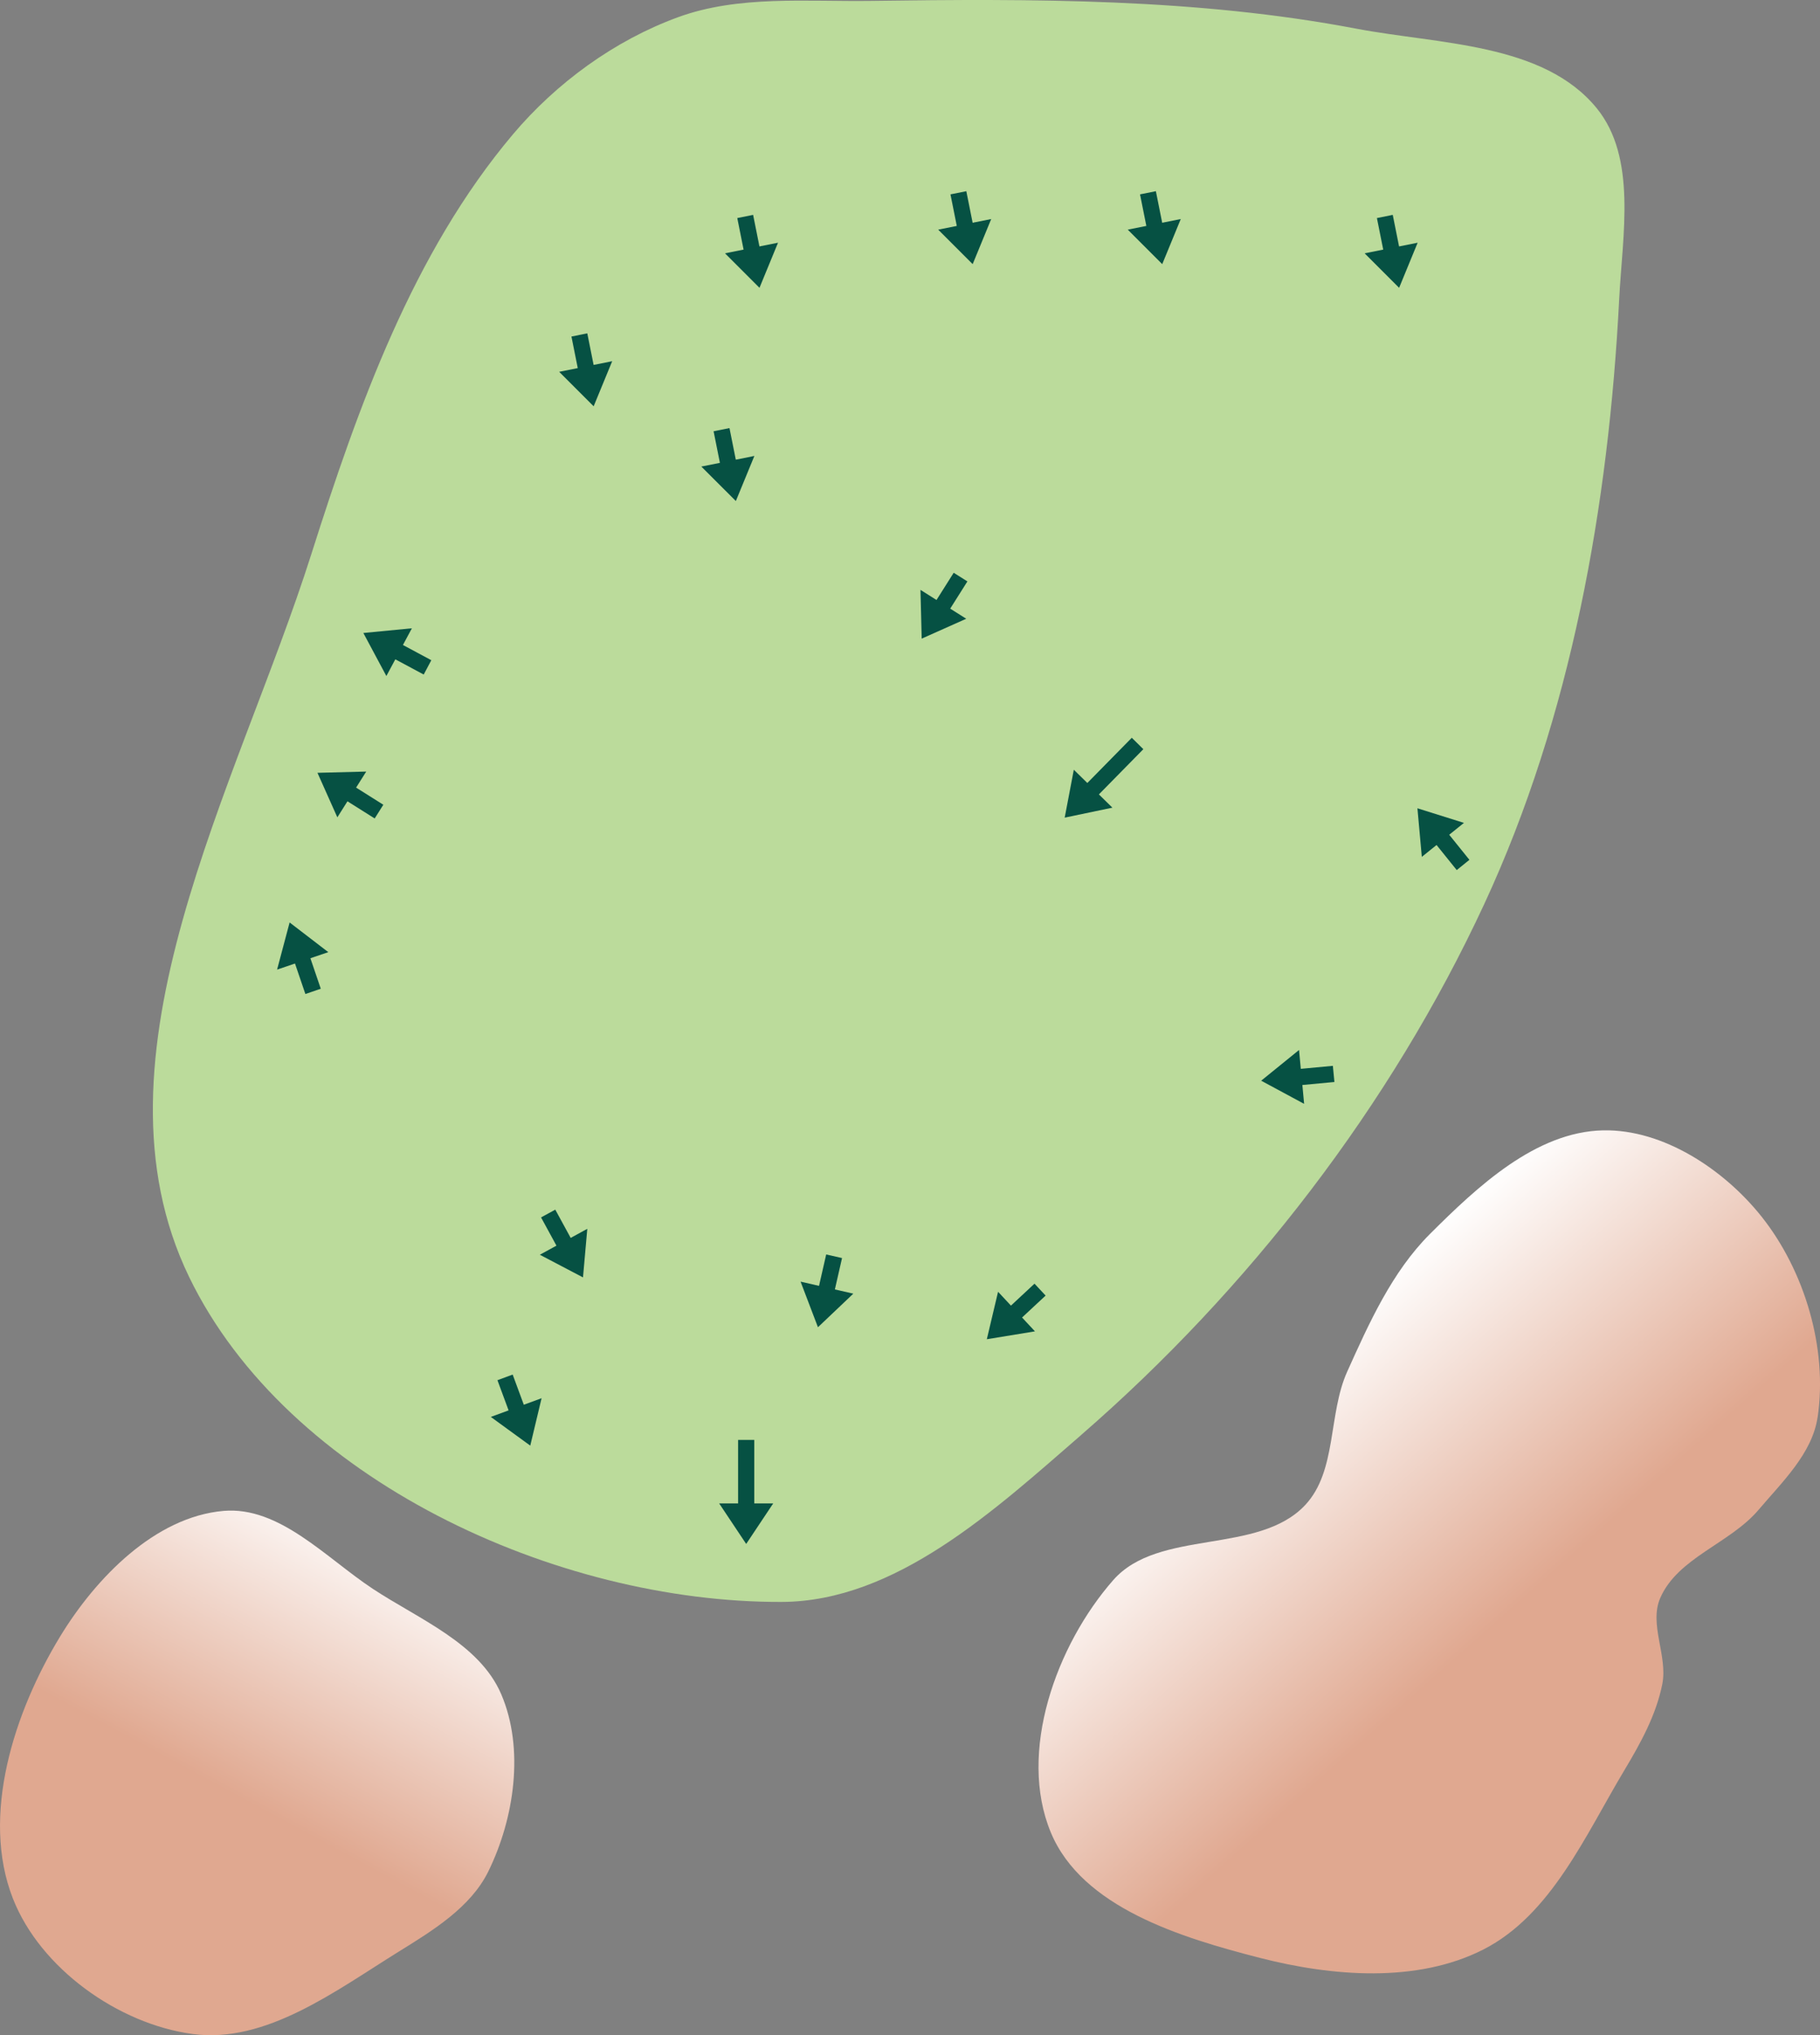 <?xml version="1.0" encoding="UTF-8" standalone="no"?>
<svg
   width="40.652mm"
   height="45.454mm"
   viewBox="0 0 40.652 45.454"
   version="1.1"
   id="svg8"
   inkscape:version="1.1.1 (c3084ef, 2021-09-22)"
   sodipodi:docname="17.svg"
   xmlns:inkscape="http://www.inkscape.org/namespaces/inkscape"
   xmlns:sodipodi="http://sodipodi.sourceforge.net/DTD/sodipodi-0.dtd"
   xmlns:xlink="http://www.w3.org/1999/xlink"
   xmlns="http://www.w3.org/2000/svg"
   xmlns:svg="http://www.w3.org/2000/svg"
   xmlns:rdf="http://www.w3.org/1999/02/22-rdf-syntax-ns#"
   xmlns:cc="http://creativecommons.org/ns#"
   xmlns:dc="http://purl.org/dc/elements/1.1/">
  <rect x="0" y="0" width="40.652" height="45.454" fill="#808080" stroke="none"/>
  <defs
     id="defs2">
    <linearGradient
       inkscape:collect="always"
       id="linearGradient4215">
      <stop
         style="stop-color:#e0a890;stop-opacity:1;"
         offset="0"
         id="stop4211" />
      <stop
         style="stop-color:#ffffff;stop-opacity:1"
         offset="1"
         id="stop4213" />
    </linearGradient>
    <linearGradient
       id="linearGradient3710"
       inkscape:swatch="solid">
      <stop
         style="stop-color:#878e76;stop-opacity:1;"
         offset="0"
         id="stop3708" />
    </linearGradient>
    <linearGradient
       id="linearGradient3177"
       inkscape:swatch="solid">
      <stop
         style="stop-color:#000000;stop-opacity:1;"
         offset="0"
         id="stop3175" />
    </linearGradient>
    <linearGradient
       id="linearGradient3152">
      <stop
         style="stop-color:#878e76;stop-opacity:1"
         offset="0"
         id="stop3154" />
      <stop
         id="stop3178"
         offset="1"
         style="stop-color:#065143;stop-opacity:1" />
    </linearGradient>
    <inkscape:perspective
       sodipodi:type="inkscape:persp3d"
       inkscape:vp_x="0 : 274.63472 : 1"
       inkscape:vp_y="0 : 999.99991 : 0"
       inkscape:vp_z="744.09452 : 274.63472 : 1"
       inkscape:persp3d-origin="372.04726 : 99.241025 : 1"
       id="perspective10" />
    <inkscape:perspective
       id="perspective3304"
       inkscape:persp3d-origin="372.04726 : 99.241025 : 1"
       inkscape:vp_z="744.09452 : 274.63472 : 1"
       inkscape:vp_y="0 : 999.99991 : 0"
       inkscape:vp_x="0 : 274.63472 : 1"
       sodipodi:type="inkscape:persp3d" />
    <linearGradient
       id="linearGradient3152-8">
      <stop
         style="stop-color:#73d216;stop-opacity:1;"
         offset="0"
         id="stop3154-9" />
      <stop
         id="stop3178-2"
         offset="1"
         style="stop-color:#519f06;stop-opacity:1;" />
    </linearGradient>
    <inkscape:perspective
       sodipodi:type="inkscape:persp3d"
       inkscape:vp_x="0 : 274.63472 : 1"
       inkscape:vp_y="0 : 999.99991 : 0"
       inkscape:vp_z="744.09452 : 274.63472 : 1"
       inkscape:persp3d-origin="372.04726 : 99.241025 : 1"
       id="perspective10-1" />
    <inkscape:perspective
       id="perspective3304-8"
       inkscape:persp3d-origin="372.04726 : 99.241025 : 1"
       inkscape:vp_z="744.09452 : 274.63472 : 1"
       inkscape:vp_y="0 : 999.99991 : 0"
       inkscape:vp_x="0 : 274.63472 : 1"
       sodipodi:type="inkscape:persp3d" />
    <linearGradient
       inkscape:collect="always"
       xlink:href="#linearGradient4215"
       id="linearGradient4467"
       gradientUnits="userSpaceOnUse"
       gradientTransform="translate(42.258,49.635)"
       x1="56.713"
       y1="39.254"
       x2="51.681"
       y2="33.598" />
    <linearGradient
       inkscape:collect="always"
       xlink:href="#linearGradient4215"
       id="linearGradient1062"
       gradientUnits="userSpaceOnUse"
       gradientTransform="matrix(1.466,0,0,1.466,-7.942,44.665)"
       x1="53.709"
       y1="32.018"
       x2="55.948"
       y2="27.869" />
  </defs>
  <sodipodi:namedview
     id="base"
     pagecolor="#ffffff"
     bordercolor="#666666"
     borderopacity="1.0"
     inkscape:pageopacity="0.0"
     inkscape:pageshadow="2"
     inkscape:zoom="2.8"
     inkscape:cx="88.75"
     inkscape:cy="98.928571"
     inkscape:document-units="mm"
     inkscape:current-layer="layer1"
     inkscape:document-rotation="0"
     showgrid="false"
     inkscape:snap-global="false"
     inkscape:window-width="1250"
     inkscape:window-height="810"
     inkscape:window-x="101"
     inkscape:window-y="23"
     inkscape:window-maximized="0"
     fit-margin-top="0"
     fit-margin-left="0"
     fit-margin-right="0"
     fit-margin-bottom="0"
     inkscape:pagecheckerboard="0" />
  <g
     inkscape:groupmode="layer"
     id="layer6"
     inkscape:label="Sand"
     style="display:inline;opacity:1"
     sodipodi:insensitive="true"
     transform="translate(-66.335,-51.93)">
    <path
       style="opacity:1;fill:url(#linearGradient4467);fill-opacity:1;stroke:none;stroke-width:0.265px;stroke-linecap:butt;stroke-linejoin:miter;stroke-opacity:1"
       d="m 106.934,83.584 c 0.228,-1.536 -0.288,-3.271 -1.255,-4.486 -0.836,-1.049 -2.194,-1.95 -3.535,-1.923 -1.503,0.031 -2.806,1.253 -3.87,2.315 -0.846,0.845 -1.357,1.984 -1.848,3.075 -0.427,0.948 -0.226,2.216 -0.936,2.976 -1.048,1.122 -3.276,0.524 -4.289,1.678 -1.277,1.455 -2.138,3.85 -1.394,5.638 0.697,1.676 2.912,2.349 4.67,2.8 1.612,0.414 3.507,0.568 4.99,-0.187 1.516,-0.772 2.28,-2.553 3.155,-4.012 0.359,-0.599 0.708,-1.233 0.843,-1.918 0.124,-0.628 -0.301,-1.332 -0.047,-1.919 0.39,-0.902 1.559,-1.219 2.195,-1.969 0.529,-0.624 1.2,-1.26 1.32,-2.069 z"
       id="path4465"
       sodipodi:nodetypes="aaaaaaaaaaaaaaa" />
    <path
       style="opacity:1;fill:url(#linearGradient1062);fill-opacity:1;stroke:none;stroke-width:0.388px;stroke-linecap:butt;stroke-linejoin:miter;stroke-opacity:1"
       d="m 71.326,85.674 c -1.527,0.134 -2.849,1.493 -3.647,2.803 -1.031,1.693 -1.779,4.005 -1.057,5.851 0.611,1.562 2.355,2.807 4.017,3.029 1.636,0.219 3.196,-0.968 4.599,-1.838 0.762,-0.472 1.609,-0.989 2.004,-1.793 0.583,-1.188 0.81,-2.743 0.288,-3.959 -0.488,-1.137 -1.838,-1.673 -2.871,-2.355 -1.045,-0.691 -2.085,-1.847 -3.333,-1.738 z"
       id="path1060"
       sodipodi:nodetypes="aaaaaaaaa" />
  </g>
  <g
     inkscape:groupmode="layer"
     id="layer7"
     inkscape:label="Green"
     style="display:inline;opacity:1"
     sodipodi:insensitive="true"
     transform="translate(-66.335,-51.93)">
    <path
       style="opacity:1;fill:#bbdb9b;fill-opacity:1;stroke:none;stroke-width:0.265px;stroke-linecap:butt;stroke-linejoin:miter;stroke-opacity:1"
       d="m 90.484,83.978 c 3.748,-3.253 6.915,-7.356 9.004,-11.858 1.943,-4.188 2.779,-8.907 3.014,-13.517 0.073,-1.427 0.4,-3.15 -0.503,-4.257 -1.194,-1.462 -3.522,-1.424 -5.377,-1.777 -3.553,-0.676 -7.217,-0.669 -10.833,-0.619 -1.443,0.02 -2.959,-0.13 -4.314,0.366 -1.415,0.518 -2.715,1.466 -3.687,2.619 -2.233,2.649 -3.45,6.068 -4.499,9.371 -1.652,5.201 -5.108,11.231 -2.73,16.143 2.192,4.528 8.203,7.275 13.234,7.258 2.553,-0.009 4.763,-2.055 6.691,-3.728 z"
       id="path942"
       sodipodi:nodetypes="aaaaaaaaaaaa" />
  </g>
  <g
     inkscape:groupmode="layer"
     id="layer1"
     inkscape:label="slope">
    <path
       style="display:inline;fill:#065143;stroke:none;stroke-width:0.32px;stroke-linecap:butt;stroke-linejoin:miter;stroke-opacity:1;fill-opacity:1"
       d="m 16.848,32.159 v 1.417 h 0.423 l -0.604,0.906 -0.604,-0.906 h 0.423 v -1.417"
       id="path6241-8"
       sodipodi:nodetypes="ccccccc" />
    <path
       style="display:inline;fill:#065143;stroke:none;stroke-width:0.32px;stroke-linecap:butt;stroke-linejoin:miter;stroke-opacity:1;fill-opacity:1"
       d="m 32.821,19.203 -0.451,-0.56 0.329,-0.265 -1.039,-0.326 0.098,1.085 0.329,-0.265 0.451,0.56"
       id="path6342-0"
       sodipodi:nodetypes="ccccccc" />
    <path
       style="display:inline;fill:#065143;stroke:none;stroke-width:0.32px;stroke-linecap:butt;stroke-linejoin:miter;stroke-opacity:1;fill-opacity:1"
       d="m 25.538,16.732 -0.993,1.01 0.302,0.296 -1.066,0.223 0.204,-1.07 0.302,0.296 0.993,-1.01"
       id="path353"
       sodipodi:nodetypes="ccccccc" />
    <path
       style="display:inline;fill:#065143;stroke:none;stroke-width:0.32px;stroke-linecap:butt;stroke-linejoin:miter;stroke-opacity:1;fill-opacity:1"
       d="m 29.771,23.804 -0.716,0.067 -0.039,-0.421 -0.846,0.686 0.959,0.517 -0.039,-0.421 0.716,-0.067"
       id="path355"
       sodipodi:nodetypes="ccccccc" />
    <path
       style="display:inline;fill:#065143;stroke:none;stroke-width:0.32px;stroke-linecap:butt;stroke-linejoin:miter;stroke-opacity:1;fill-opacity:1"
       d="m 23.107,28.669 -0.526,0.49 -0.288,-0.309 -0.251,1.06 1.075,-0.176 -0.288,-0.309 0.526,-0.49"
       id="path357"
       sodipodi:nodetypes="ccccccc" />
    <path
       style="display:inline;fill:#065143;stroke:none;stroke-width:0.32px;stroke-linecap:butt;stroke-linejoin:miter;stroke-opacity:1;fill-opacity:1"
       d="m 18.454,28.017 -0.16,0.701 -0.412,-0.094 0.388,1.018 0.79,-0.75 -0.412,-0.094 0.16,-0.701"
       id="path359"
       sodipodi:nodetypes="ccccccc" />
    <path
       style="display:inline;fill:#065143;stroke:none;stroke-width:0.32px;stroke-linecap:butt;stroke-linejoin:miter;stroke-opacity:1;fill-opacity:1"
       d="m 11.111,30.825 0.249,0.674 -0.397,0.146 0.881,0.641 0.253,-1.059 -0.397,0.146 -0.249,-0.674"
       id="path361"
       sodipodi:nodetypes="ccccccc" />
    <path
       style="display:inline;fill:#065143;stroke:none;stroke-width:0.32px;stroke-linecap:butt;stroke-linejoin:miter;stroke-opacity:1;fill-opacity:1"
       d="m 12.085,27.189 0.344,0.631 -0.371,0.203 0.964,0.506 0.096,-1.085 -0.371,0.203 -0.344,-0.631"
       id="path363"
       sodipodi:nodetypes="ccccccc" />
    <path
       style="display:inline;fill:#065143;stroke:none;stroke-width:0.32px;stroke-linecap:butt;stroke-linejoin:miter;stroke-opacity:1;fill-opacity:1"
       d="m 7.165,22.082 -0.232,-0.681 0.4,-0.136 -0.864,-0.663 -0.28,1.053 0.4,-0.136 0.232,0.681"
       id="path365"
       sodipodi:nodetypes="ccccccc" />
    <path
       style="display:inline;fill:#065143;stroke:none;stroke-width:0.32px;stroke-linecap:butt;stroke-linejoin:miter;stroke-opacity:1;fill-opacity:1"
       d="m 8.562,17.973 -0.608,-0.383 0.226,-0.358 -1.089,0.028 0.444,0.994 0.226,-0.358 0.608,0.383"
       id="path367"
       sodipodi:nodetypes="ccccccc" />
    <path
       style="display:inline;fill:#065143;stroke:none;stroke-width:0.32px;stroke-linecap:butt;stroke-linejoin:miter;stroke-opacity:1;fill-opacity:1"
       d="m 9.634,14.745 -0.634,-0.34 0.2,-0.373 -1.084,0.105 0.514,0.961 0.2,-0.373 0.634,0.34"
       id="path369"
       sodipodi:nodetypes="ccccccc" />
    <path
       style="display:inline;fill:#065143;stroke:none;stroke-width:0.32px;stroke-linecap:butt;stroke-linejoin:miter;stroke-opacity:1;fill-opacity:1"
       d="m 12.764,7.516 0.141,0.705 -0.415,0.083 0.77,0.77 0.414,-1.007 -0.415,0.083 -0.141,-0.705"
       id="path371"
       sodipodi:nodetypes="ccccccc" />
    <path
       style="display:inline;fill:#065143;stroke:none;stroke-width:0.32px;stroke-linecap:butt;stroke-linejoin:miter;stroke-opacity:1;fill-opacity:1"
       d="m 16.468,4.87 0.141,0.705 -0.415,0.083 0.77,0.77 0.414,-1.007 -0.415,0.083 -0.141,-0.705"
       id="path373"
       sodipodi:nodetypes="ccccccc" />
    <path
       style="display:inline;fill:#065143;stroke:none;stroke-width:0.32px;stroke-linecap:butt;stroke-linejoin:miter;stroke-opacity:1;fill-opacity:1"
       d="m 21.23,4.341 0.141,0.705 -0.415,0.083 0.77,0.77 0.414,-1.007 -0.415,0.083 -0.141,-0.705"
       id="path375"
       sodipodi:nodetypes="ccccccc" />
    <path
       style="display:inline;fill:#065143;stroke:none;stroke-width:0.32px;stroke-linecap:butt;stroke-linejoin:miter;stroke-opacity:1;fill-opacity:1"
       d="m 25.464,4.341 0.141,0.705 -0.415,0.083 0.77,0.77 0.414,-1.007 -0.415,0.083 -0.141,-0.705"
       id="path377"
       sodipodi:nodetypes="ccccccc" />
    <path
       style="display:inline;fill:#065143;stroke:none;stroke-width:0.32px;stroke-linecap:butt;stroke-linejoin:miter;stroke-opacity:1;fill-opacity:1"
       d="m 30.755,4.87 0.141,0.705 -0.415,0.083 0.77,0.77 0.414,-1.007 -0.415,0.083 -0.141,-0.705"
       id="path379"
       sodipodi:nodetypes="ccccccc" />
    <path
       style="display:inline;fill:#065143;stroke:none;stroke-width:0.32px;stroke-linecap:butt;stroke-linejoin:miter;stroke-opacity:1;fill-opacity:1"
       d="m 15.939,9.632 0.141,0.705 -0.415,0.083 0.771,0.77 0.414,-1.007 -0.415,0.083 -0.141,-0.705"
       id="path381"
       sodipodi:nodetypes="ccccccc" />
    <path
       style="display:inline;fill:#065143;stroke:none;stroke-width:0.32px;stroke-linecap:butt;stroke-linejoin:miter;stroke-opacity:1;fill-opacity:1"
       d="m 21.302,12.792 -0.384,0.608 -0.358,-0.226 0.027,1.089 0.995,-0.444 -0.358,-0.226 0.384,-0.608"
       id="path383"
       sodipodi:nodetypes="ccccccc" />
  </g>
</svg>

